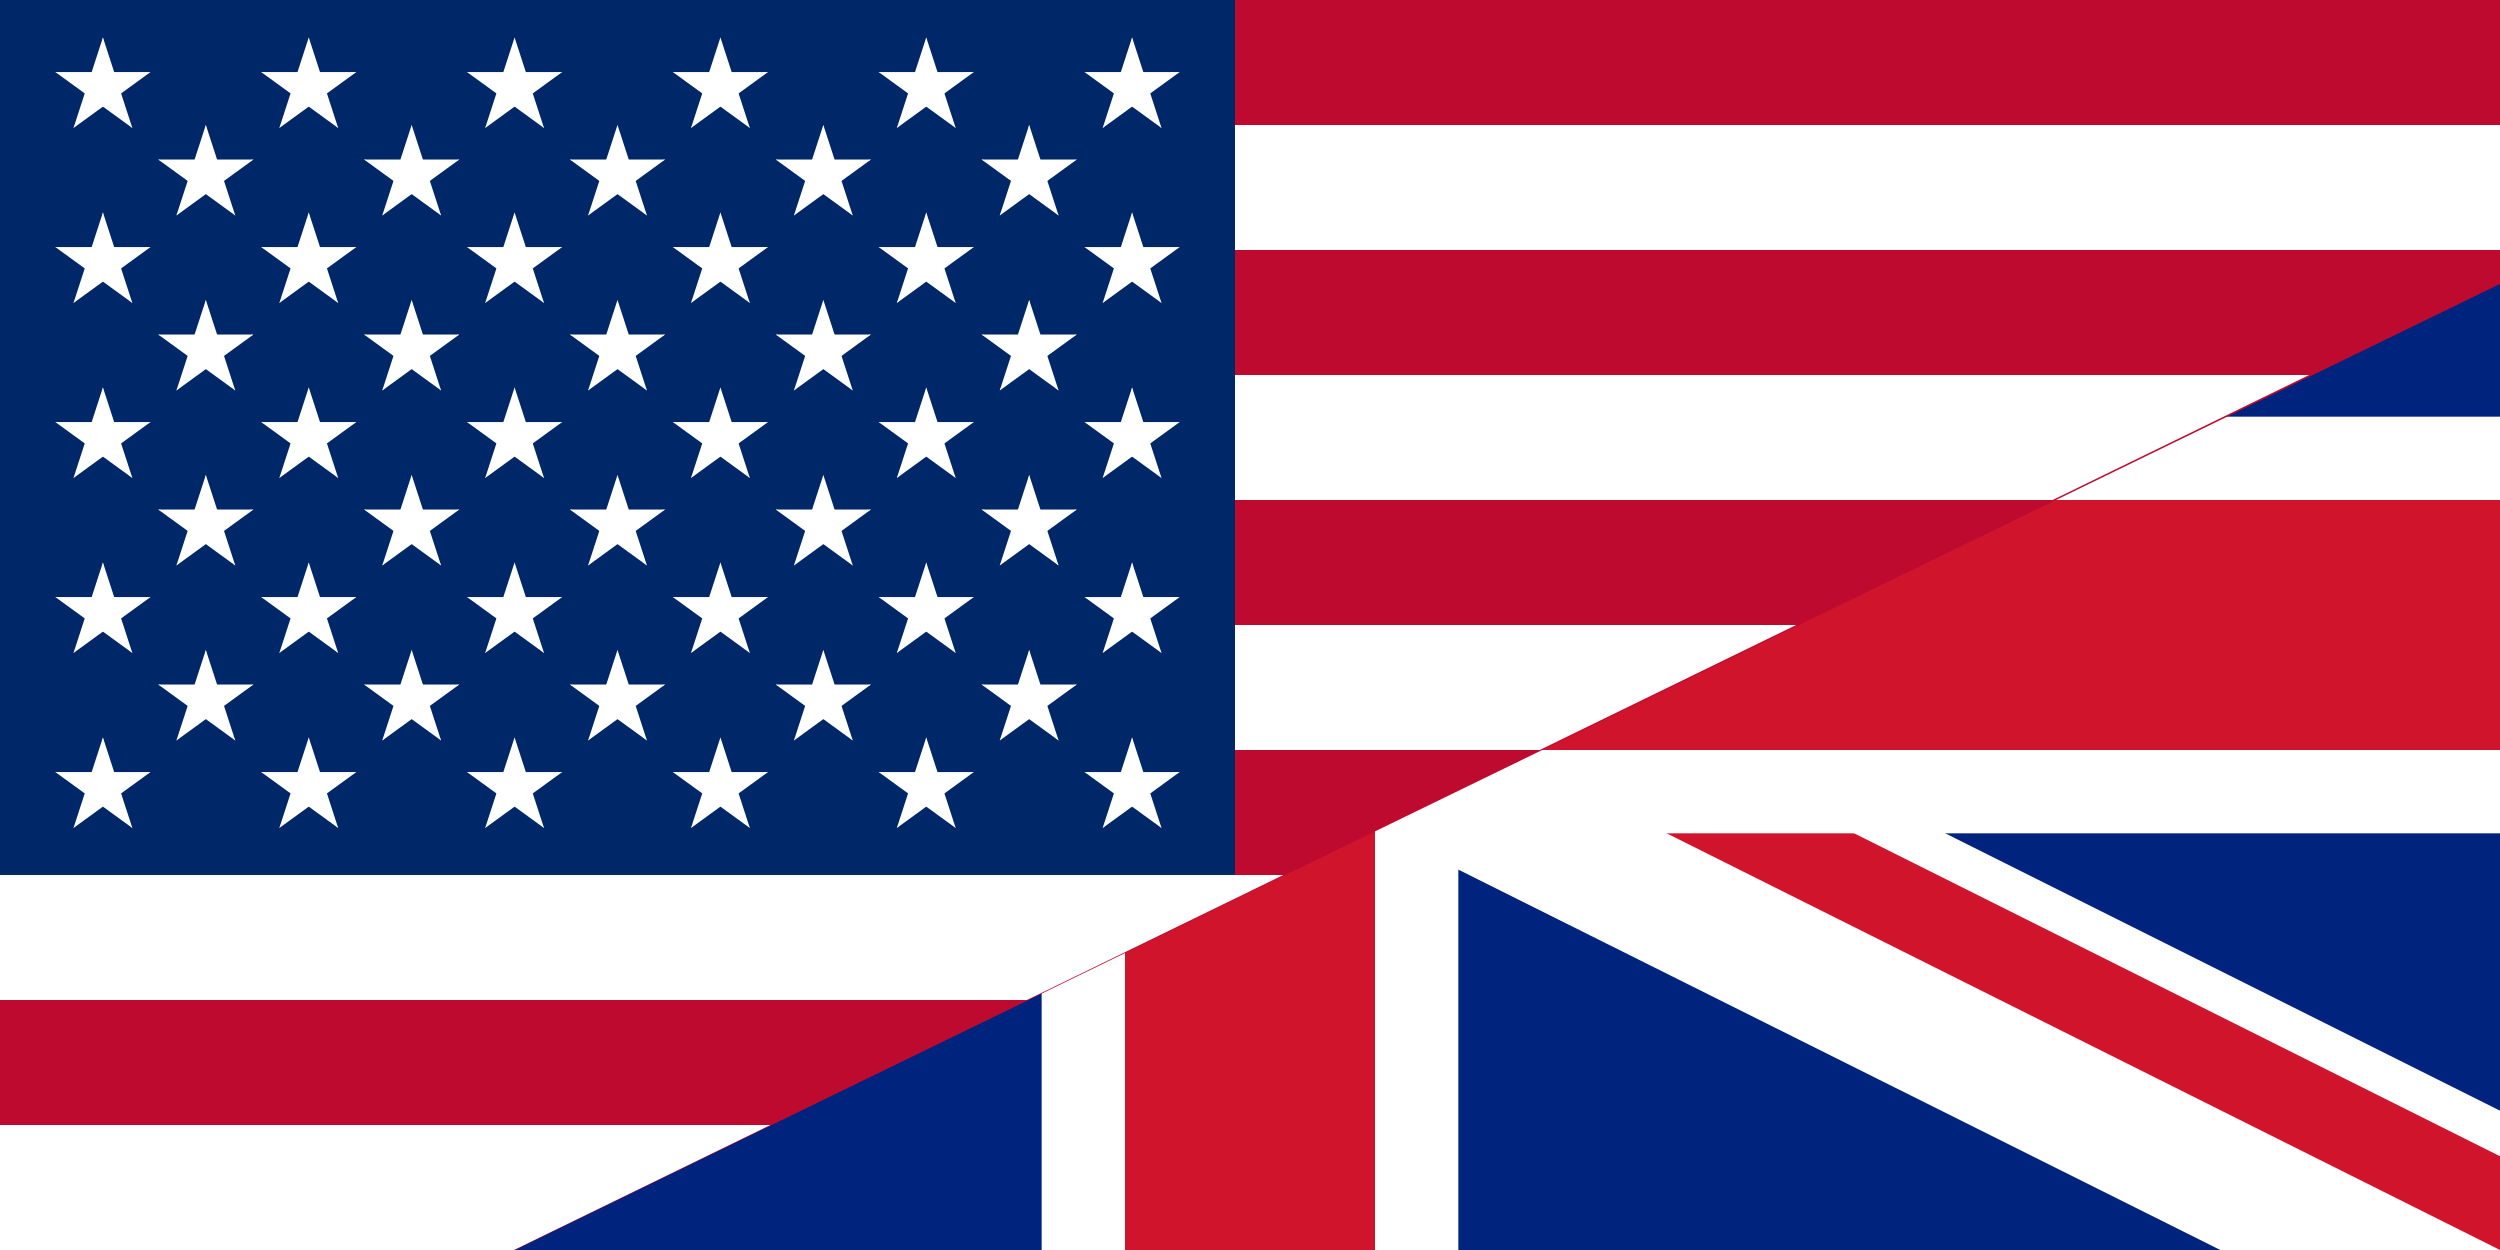 <?xml version="1.0" encoding="UTF-8" standalone="no"?>
<svg xmlns:dc="http://purl.org/dc/elements/1.1/" xmlns:cc="http://web.resource.org/cc/" xmlns:rdf="http://www.w3.org/1999/02/22-rdf-syntax-ns#" xmlns:svg="http://www.w3.org/2000/svg" xmlns="http://www.w3.org/2000/svg" xmlns:xlink="http://www.w3.org/1999/xlink" xmlns:sodipodi="http://sodipodi.sourceforge.net/DTD/sodipodi-0.dtd" xmlns:inkscape="http://www.inkscape.org/namespaces/inkscape" version="1.1" baseProfile="full" preserveAspectRatio="xMidYMid meet" zoomAndPan="magnify" id="Union Jack" viewBox="-15 -7.5 30 15" width="1200" height="600" sodipodi:version="0.32" inkscape:version="0.44" sodipodi:docname="English language icon.svg" sodipodi:docbase="J:\moje" inkscape:export-filename="J:\moje\English language icon.png" inkscape:export-xdpi="90" inkscape:export-ydpi="90">
  <rect x="-15" y="-7.5" width="30" height="15" fill="#808080" stroke="none"/>
  <sodipodi:namedview inkscape:window-height="955" inkscape:window-width="1280" inkscape:pageshadow="2" inkscape:pageopacity="0.0" guidetolerance="20" gridtolerance="10.0" objecttolerance="10.0" borderopacity="1.0" bordercolor="#666666" pagecolor="#ffffff" id="base" showguides="true" inkscape:guide-bbox="true" inkscape:zoom="0.45254834" inkscape:cx="657.47799" inkscape:cy="446.79084" inkscape:window-x="-4" inkscape:window-y="-4" inkscape:current-layer="white stripes" inkscape:object-bbox="true" inkscape:object-points="true" inkscape:guide-points="true" inkscape:object-nodes="true">
    <sodipodi:guide orientation="vertical" position="0" id="guide1884"/>
    <sodipodi:guide orientation="vertical" position="1200" id="guide1886"/>
    <sodipodi:guide orientation="horizontal" position="0" id="guide1888"/>
    <sodipodi:guide orientation="horizontal" position="600" id="guide1890"/>
  </sodipodi:namedview>
  <defs id="defs3">
    <clipPath id="border">
      <rect x="-15" y="-7.5" width="30" height="15" id="rect6"/>
    </clipPath>
    <comment id="comment15">I think the above two lines give the simplest way to make the diagonals</comment>
    <g id="odd_star_row">
      <use y="-525" x="617.5" xlink:href="#even_star_row" id="last 5 stars odd row"/>
      <use y="-525" x="-617.5" xlink:href="#star" id="star 1 odd row"/>
    </g>
    <g id="even_star_row">
      <use xlink:href="#star" id="star 1 even row"/>
      <use x="1235" xlink:href="#star" id="star 2 even row"/>
      <use x="2470" xlink:href="#star" id="star 3 even row"/>
      <use x="3705" xlink:href="#star" id="star 4 even row"/>
      <use x="4940" xlink:href="#star" id="star 5 even row"/>
    </g>
    <g transform="translate(1235, 1050) scale(300.3, 300.3)" id="star" fill="white">
      <use id="use4749" xlink:href="#cone"/>
      <use id="use4751" transform="rotate(72)" xlink:href="#cone"/>
      <use id="use4753" transform="rotate(-72)" xlink:href="#cone"/>
      <use id="use4755" transform="rotate(144)" xlink:href="#cone"/>
      <use id="use4757" transform="rotate(-144)" xlink:href="#cone"/>
    </g>
    <g id="cone">
      <polygon transform="translate(0, -1) rotate(18)" points="0,0 0,1 0.5,1" id="triangle"/>
      <use id="use4746" transform="scale(-1, 1)" xlink:href="#triangle"/>
    </g>
    <g id="g5003">
      <use y="-525" x="617.5" xlink:href="#even_star_row" id="use5005"/>
      <use y="-525" x="-617.5" xlink:href="#star" id="use5007"/>
    </g>
    <g id="g4991">
      <use xlink:href="#star" id="use4993"/>
      <use x="1235" xlink:href="#star" id="use4995"/>
      <use x="2470" xlink:href="#star" id="use4997"/>
      <use x="3705" xlink:href="#star" id="use4999"/>
      <use x="4940" xlink:href="#star" id="use5001"/>
    </g>
    <g transform="translate(1235, 1050) scale(300.3, 300.3)" id="g4984" fill="white">
      <use id="use4941" xlink:href="#cone"/>
      <use id="use4943" transform="rotate(72)" xlink:href="#cone"/>
      <use id="use4945" transform="rotate(-72)" xlink:href="#cone"/>
      <use id="use4947" transform="rotate(144)" xlink:href="#cone"/>
      <use id="use4949" transform="rotate(-144)" xlink:href="#cone"/>
    </g>
    <g id="g4979">
      <polygon transform="translate(0, -1) rotate(18)" points="0,0 0,1 0.5,1" id="polygon4981"/>
      <use id="use4938" transform="scale(-1, 1)" xlink:href="#triangle"/>
    </g>
    <g id="g2095">
      <use y="-525" x="617.5" xlink:href="#even_star_row" id="use2097"/>
      <use y="-525" x="-617.5" xlink:href="#star" id="use2099"/>
    </g>
    <g id="g2083">
      <use xlink:href="#star" id="use2085"/>
      <use x="1235" xlink:href="#star" id="use2087"/>
      <use x="2470" xlink:href="#star" id="use2089"/>
      <use x="3705" xlink:href="#star" id="use2091"/>
      <use x="4940" xlink:href="#star" id="use2093"/>
    </g>
    <g transform="translate(1235, 1050) scale(300.3, 300.3)" id="g2076" fill="white">
      <use id="use2033" xlink:href="#cone"/>
      <use id="use2035" transform="rotate(72)" xlink:href="#cone"/>
      <use id="use2037" transform="rotate(-72)" xlink:href="#cone"/>
      <use id="use2039" transform="rotate(144)" xlink:href="#cone"/>
      <use id="use2041" transform="rotate(-144)" xlink:href="#cone"/>
    </g>
    <g id="g2071">
      <polygon transform="translate(0, -1) rotate(18)" points="0,0 0,1 0.5,1" id="polygon2073"/>
      <use id="use2030" transform="scale(-1, 1)" xlink:href="#triangle"/>
    </g>
  </defs>
  <path style="fill: rgb(0, 36, 125); fill-rule: evenodd; stroke: none; stroke-width: 1px; stroke-linecap: butt; stroke-linejoin: miter; stroke-opacity: 1; fill-opacity: 1;" d="M -15,7.5 L 15,-7.5 L 15,7.5 L -15,7.5 z " id="path3689"/>
  <path style="fill: white; fill-opacity: 1; stroke: none; stroke-width: 3; stroke-opacity: 1;" d="M 1200,0 L 0,600 L -173.75,753.75 L 600,367.5 L 1373.75,753.75 L 1426.25,646.25 L 733.75,300 L 1426.25,-46.25 L 1200,0 z " transform="matrix(0.025, 0, 0, 0.025, -15, -7.5)" id="diags_white" sodipodi:nodetypes="ccccccccc"/>
  <path style="fill: rgb(207, 20, 43); fill-opacity: 1; stroke: none; stroke-width: 2; stroke-opacity: 1;" d="M 1200,0 L 0,600 L -182.5,736.25 L 600,345 L 1382.5,736.25 L 1417.5,663.75 L 690,300 L 1417.5,-63.75 L 1200,0 z " transform="matrix(0.025, 0, 0, 0.025, -15, -7.5)" id="diags_red" sodipodi:nodetypes="ccccccccc"/>
  <path style="fill: white; stroke: none;" d="M 1200,0 L 660,270 L 540,330 L 1280,700 L 1400,700 L 625.188,312.594 L 720,300 L 1520,-100 L 1200,0 z " transform="matrix(0.025, 0, 0, 0.025, -15, -7.5)" id="eraser_white" sodipodi:nodetypes="ccccccccc"/>
  <path style="fill: white; fill-opacity: 1; stroke: none; stroke-width: 5; stroke-opacity: 1;" d="M 800,200 L 400,400 L 500,400 L 500,700 L 700,700 L 700,400 L 1400,400 L 1400,200 L 800,200 z " transform="matrix(0.025, 0, 0, 0.025, -15, -7.5)" id="cross_white" sodipodi:nodetypes="ccccccccc"/>
  <path style="fill: rgb(207, 20, 43); fill-opacity: 1; stroke: none; stroke-width: 3; stroke-opacity: 1;" d="M 720,240 L 480,360 L 540,360 L 540,700 L 660,700 L 660,360 L 1400,360 L 1400,240 L 720,240 z " transform="matrix(0.025, 0, 0, 0.025, -15, -7.5)" id="cross_red" sodipodi:nodetypes="ccccccccc"/>
  <g id="Flag of the United States" transform="matrix(0.002, 0, 0, 0.002, -15, -7.5)">
    <path style="fill: rgb(191, 10, 48);" d="M 0 0 L 0 600 L 0.406 600 L 1199 0.5 L 1198.062 600 L 1200 600 L 1200 0 L 0 0 z " transform="scale(15.417, 15)" id="red background"/>
    <g id="white stripes" style="fill: white;" transform="scale(615.68, 1)">
      <path d="M 0 50 L 0 100 L 1000.062 100 L 1100.031 50 L 0 50 z " transform="scale(0.025, 15)" id="stripe 2"/>
      <path d="M 0 150 L 0 200 L 800.125 200 L 900.094 150 L 0 150 z " transform="scale(0.025, 15)" id="stripe 4"/>
      <path d="M 0 250 L 0 300 L 600.188 300 L 700.156 250 L 0 250 z " transform="scale(0.025, 15)" id="stripe 6"/>
      <path d="M 0 350 L 0 400 L 400.281 400 L 500.25 350 L 0 350 z " transform="scale(0.025, 15)" id="stripe 8"/>
      <path d="M 0 450 L 0 500 L 200.344 500 L 300.312 450 L 0 450 z " transform="scale(0.025, 15)" id="stripe 10"/>
      <path d="M 0 550 L 0 600 L 0.406 600 L 100.375 550 L 0 550 z " transform="scale(0.025, 15)" id="stripe 12"/>
    </g>
    <rect height="5250" width="7410" id="blue field" x="0" y="0" style="fill: rgb(0, 40, 104);"/>
    <g id="white stars">
      <g id="star_rows_1-2">
        <use xlink:href="#odd_star_row" id="star_row_1" x="0" y="0" width="30" height="15"/>
        <use xlink:href="#even_star_row" id="star_row_2" x="0" y="0" width="30" height="15"/>
      </g>
      <use y="1050" xlink:href="#star_rows_1-2" id="star rows 3-4" x="0" width="30" height="15"/>
      <use y="2100" xlink:href="#star_rows_1-2" id="star rows 5-6" x="0" width="30" height="15"/>
      <use y="3150" xlink:href="#star_rows_1-2" id="star rows 7-8" x="0" width="30" height="15"/>
      <use y="4200" xlink:href="#odd_star_row" id="star row 9" x="0" width="30" height="15"/>
    </g>
  </g>
</svg>